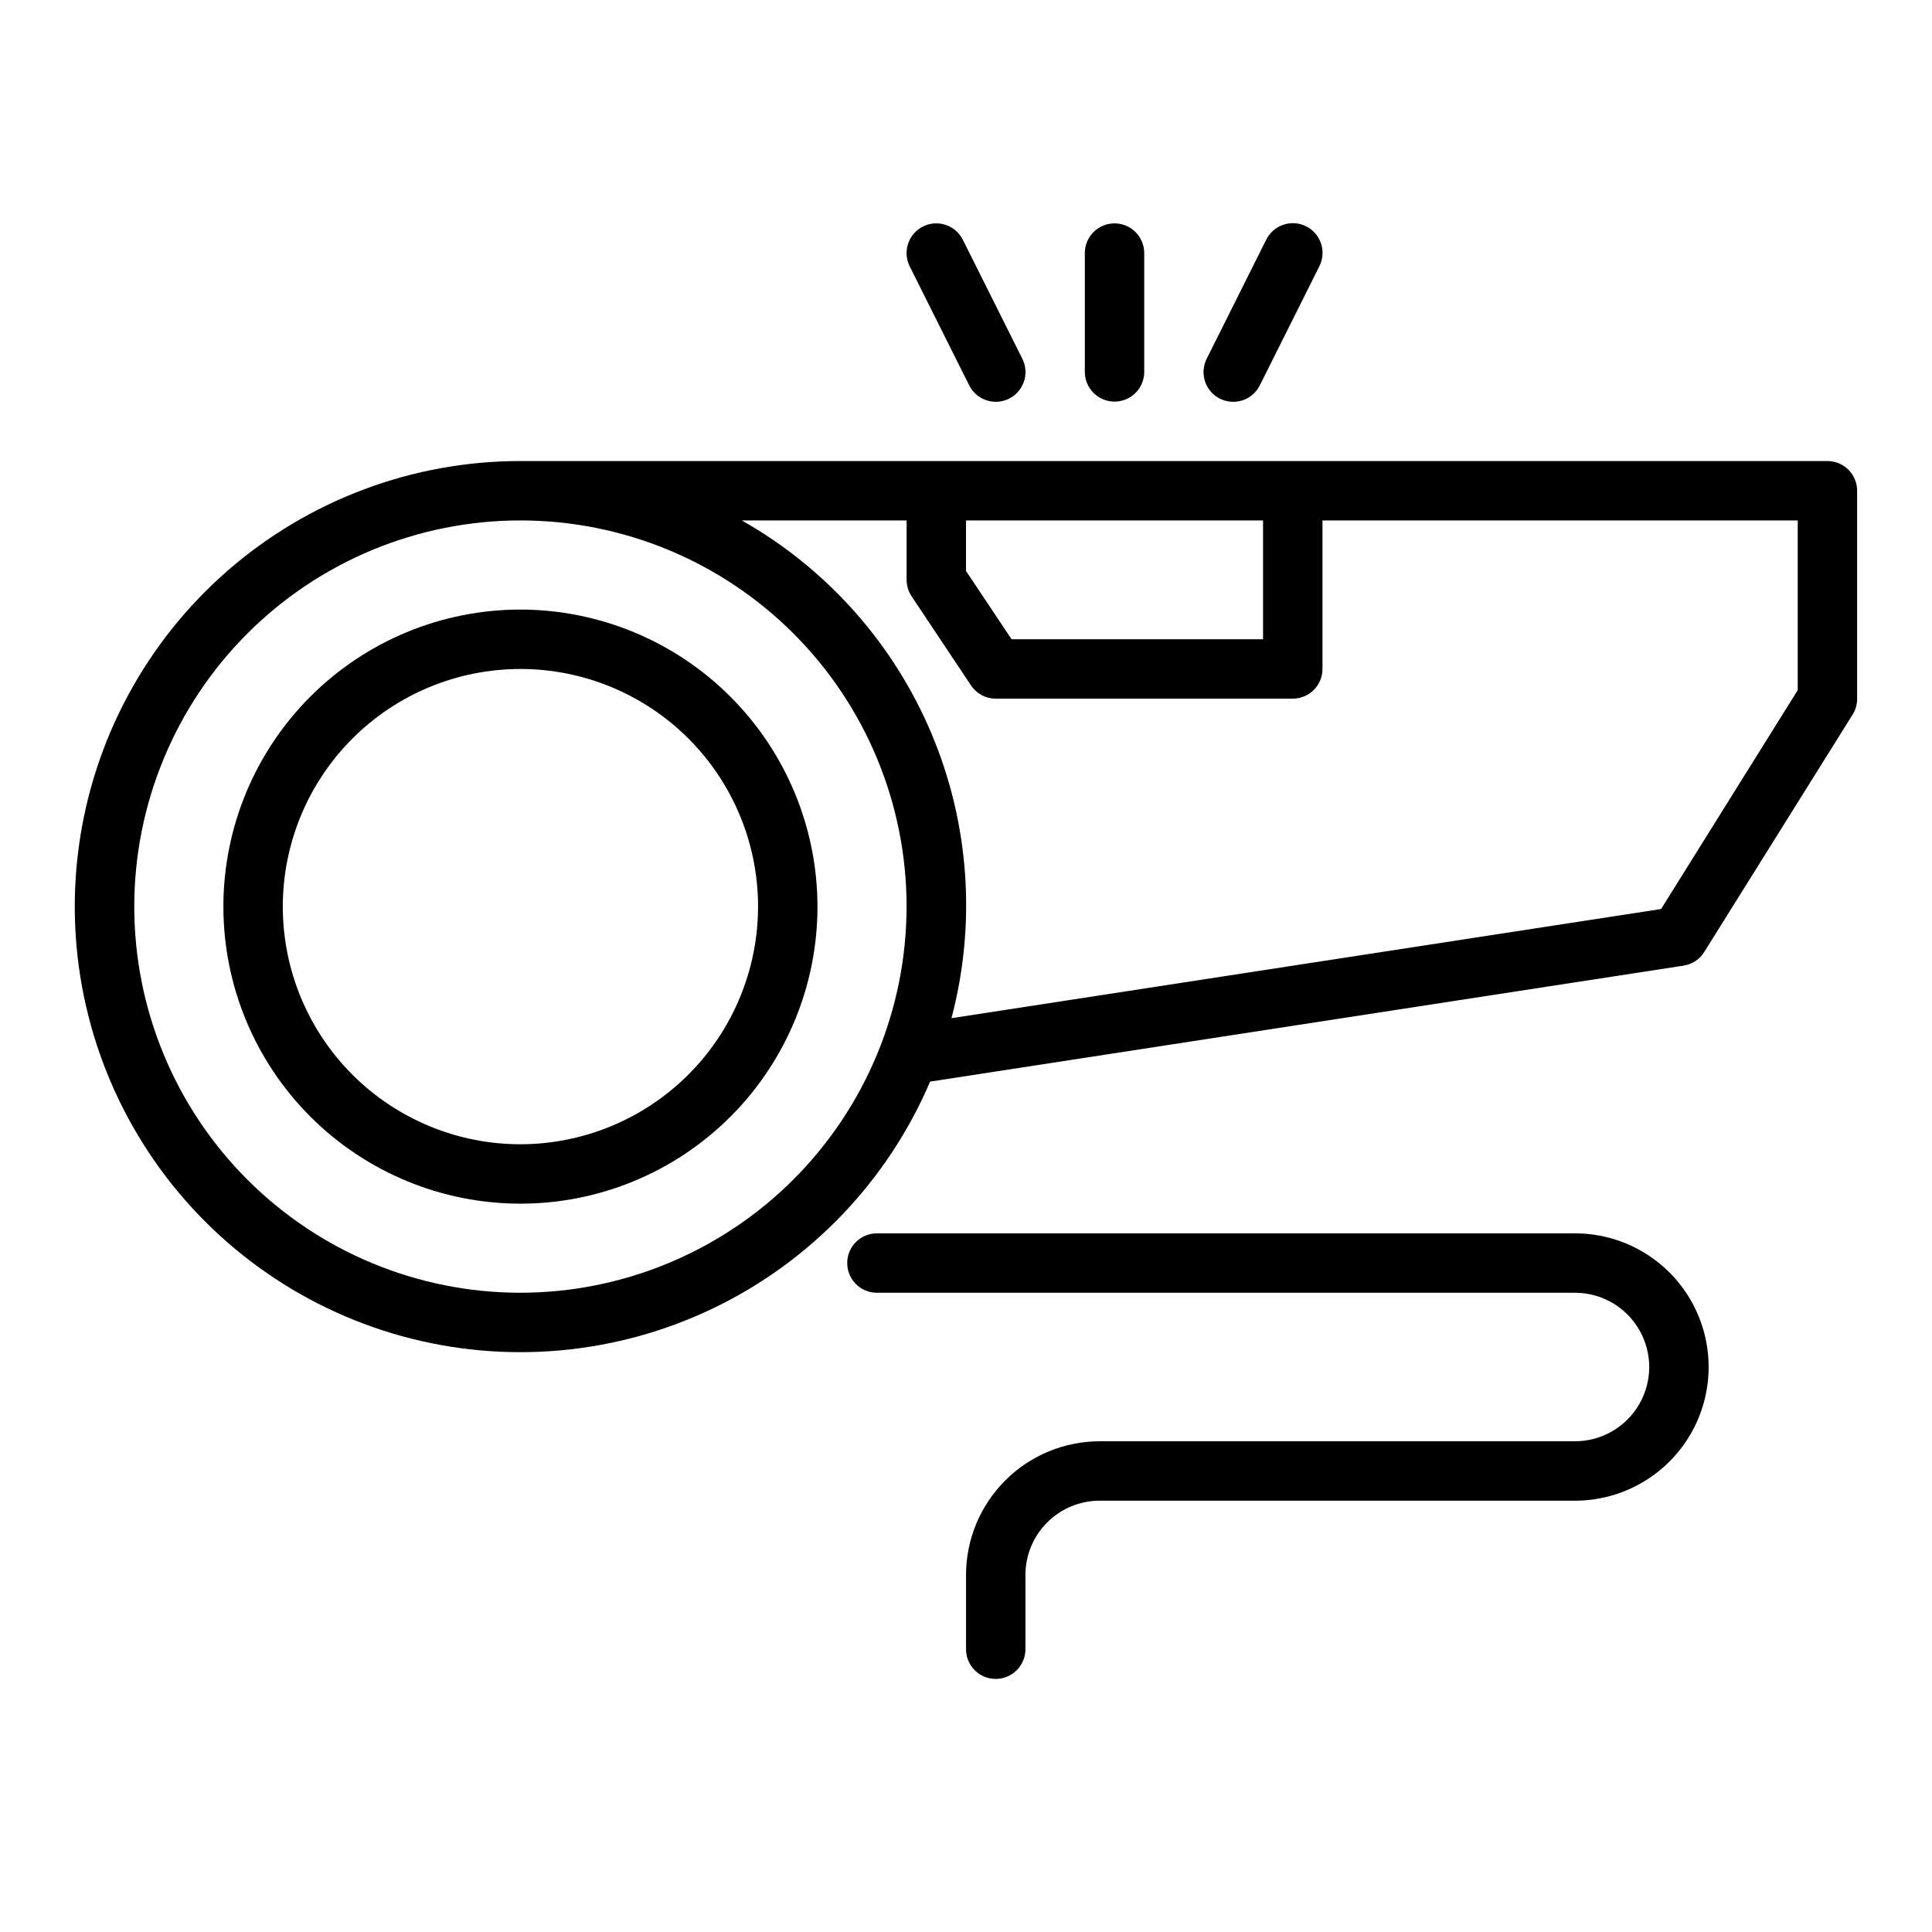 <?xml version="1.0" encoding="UTF-8"?>
<!-- The Best Svg Icon site in the world: iconSvg.co, Visit us! https://iconsvg.co -->
<svg fill="#000000" width="800px" height="800px" version="1.1" viewBox="144 144 512 512" xmlns="http://www.w3.org/2000/svg">
 <g>
  <path d="m281.92 305.54c-20.879 0-40.902 8.293-55.664 23.055-14.762 14.766-23.055 34.785-23.055 55.664s8.293 40.902 23.055 55.664c14.762 14.762 34.785 23.059 55.664 23.059 20.879 0 40.902-8.297 55.664-23.059s23.055-34.785 23.055-55.664c-0.02-20.871-8.324-40.879-23.082-55.637-14.758-14.758-34.766-23.059-55.637-23.082zm0 141.7c-16.703 0-32.719-6.637-44.531-18.445-11.809-11.809-18.445-27.828-18.445-44.531s6.637-32.719 18.445-44.531c11.812-11.809 27.828-18.445 44.531-18.445s32.723 6.637 44.531 18.445c11.809 11.812 18.445 27.828 18.445 44.531-0.02 16.695-6.66 32.703-18.465 44.512-11.809 11.805-27.816 18.445-44.512 18.465z"/>
  <path d="m628.29 266.18h-346.37c-28.574-0.008-56.184 10.352-77.707 29.148-21.52 18.801-35.496 44.766-39.328 73.086-3.836 28.316 2.731 57.062 18.477 80.91 15.746 23.848 39.605 41.176 67.152 48.77 27.551 7.594 56.918 4.941 82.66-7.469s46.109-33.734 57.324-60.016h0.172l199.45-30.699 0.004-0.004c2.273-0.336 4.289-1.656 5.508-3.606l39.359-62.977 0.004 0.004c0.77-1.258 1.172-2.703 1.164-4.176v-55.102c0-2.09-0.832-4.09-2.305-5.566-1.477-1.477-3.481-2.305-5.566-2.305zm-149.57 15.742v31.488h-66.637l-12.082-18.105v-13.383zm-196.8 204.67c-27.141 0-53.172-10.781-72.363-29.973-19.191-19.191-29.973-45.223-29.973-72.363s10.781-53.172 29.973-72.363c19.191-19.191 45.223-29.973 72.363-29.973s53.172 10.781 72.363 29.973 29.973 45.223 29.973 72.363c-0.027 27.133-10.82 53.145-30.004 72.332-19.188 19.184-45.199 29.977-72.332 30.004zm338.5-159.7-36.211 58.008-188.06 28.93c6.621-25.035 4.758-51.562-5.297-75.426-10.055-23.867-27.73-43.73-50.27-56.484h43.68v15.746c0.004 1.551 0.465 3.07 1.324 4.367l15.742 23.617c1.461 2.188 3.918 3.504 6.551 3.5h78.719c2.09 0 4.09-0.828 5.566-2.305s2.305-3.477 2.305-5.566v-39.359h125.95z"/>
  <path d="m431.49 211.07v31.488c0 4.348 3.523 7.871 7.871 7.871s7.871-3.523 7.871-7.871v-31.488c0-4.348-3.523-7.871-7.871-7.871s-7.871 3.523-7.871 7.871z"/>
  <path d="m388.61 204.02c-1.871 0.934-3.293 2.57-3.953 4.551-0.664 1.984-0.508 4.144 0.426 6.016l15.742 31.488c0.926 1.883 2.562 3.32 4.551 3.992 1.988 0.672 4.16 0.523 6.039-0.414 1.875-0.941 3.301-2.59 3.957-4.582 0.656-1.992 0.488-4.164-0.465-6.035l-15.742-31.488c-1.941-3.887-6.668-5.465-10.555-3.527z"/>
  <path d="m479.55 207.55-15.742 31.488h-0.004c-0.953 1.871-1.117 4.043-0.461 6.035 0.656 1.992 2.078 3.641 3.957 4.582 1.875 0.938 4.051 1.086 6.039 0.414 1.988-0.672 3.625-2.109 4.547-3.992l15.742-31.488h0.004c0.953-1.871 1.117-4.043 0.461-6.035-0.656-1.996-2.078-3.644-3.957-4.582-1.875-0.938-4.051-1.086-6.039-0.414s-3.625 2.109-4.547 3.992z"/>
  <path d="m561.38 470.85h-184.99c-4.348 0-7.871 3.523-7.871 7.871s3.523 7.871 7.871 7.871h184.99c7.031 0 13.527 3.75 17.043 9.84 3.516 6.09 3.516 13.594 0 19.68-3.516 6.09-10.012 9.84-17.043 9.84h-125.95c-9.391 0.012-18.395 3.746-25.035 10.387-6.641 6.644-10.379 15.648-10.387 25.039v19.68c0 4.348 3.523 7.871 7.871 7.871s7.871-3.523 7.871-7.871v-19.68c0-5.219 2.074-10.227 5.766-13.914 3.691-3.691 8.695-5.766 13.914-5.766h125.95c12.656 0 24.352-6.754 30.68-17.711 6.328-10.961 6.328-24.465 0-35.426-6.328-10.961-18.023-17.711-30.68-17.711z"/>
 </g>
</svg>